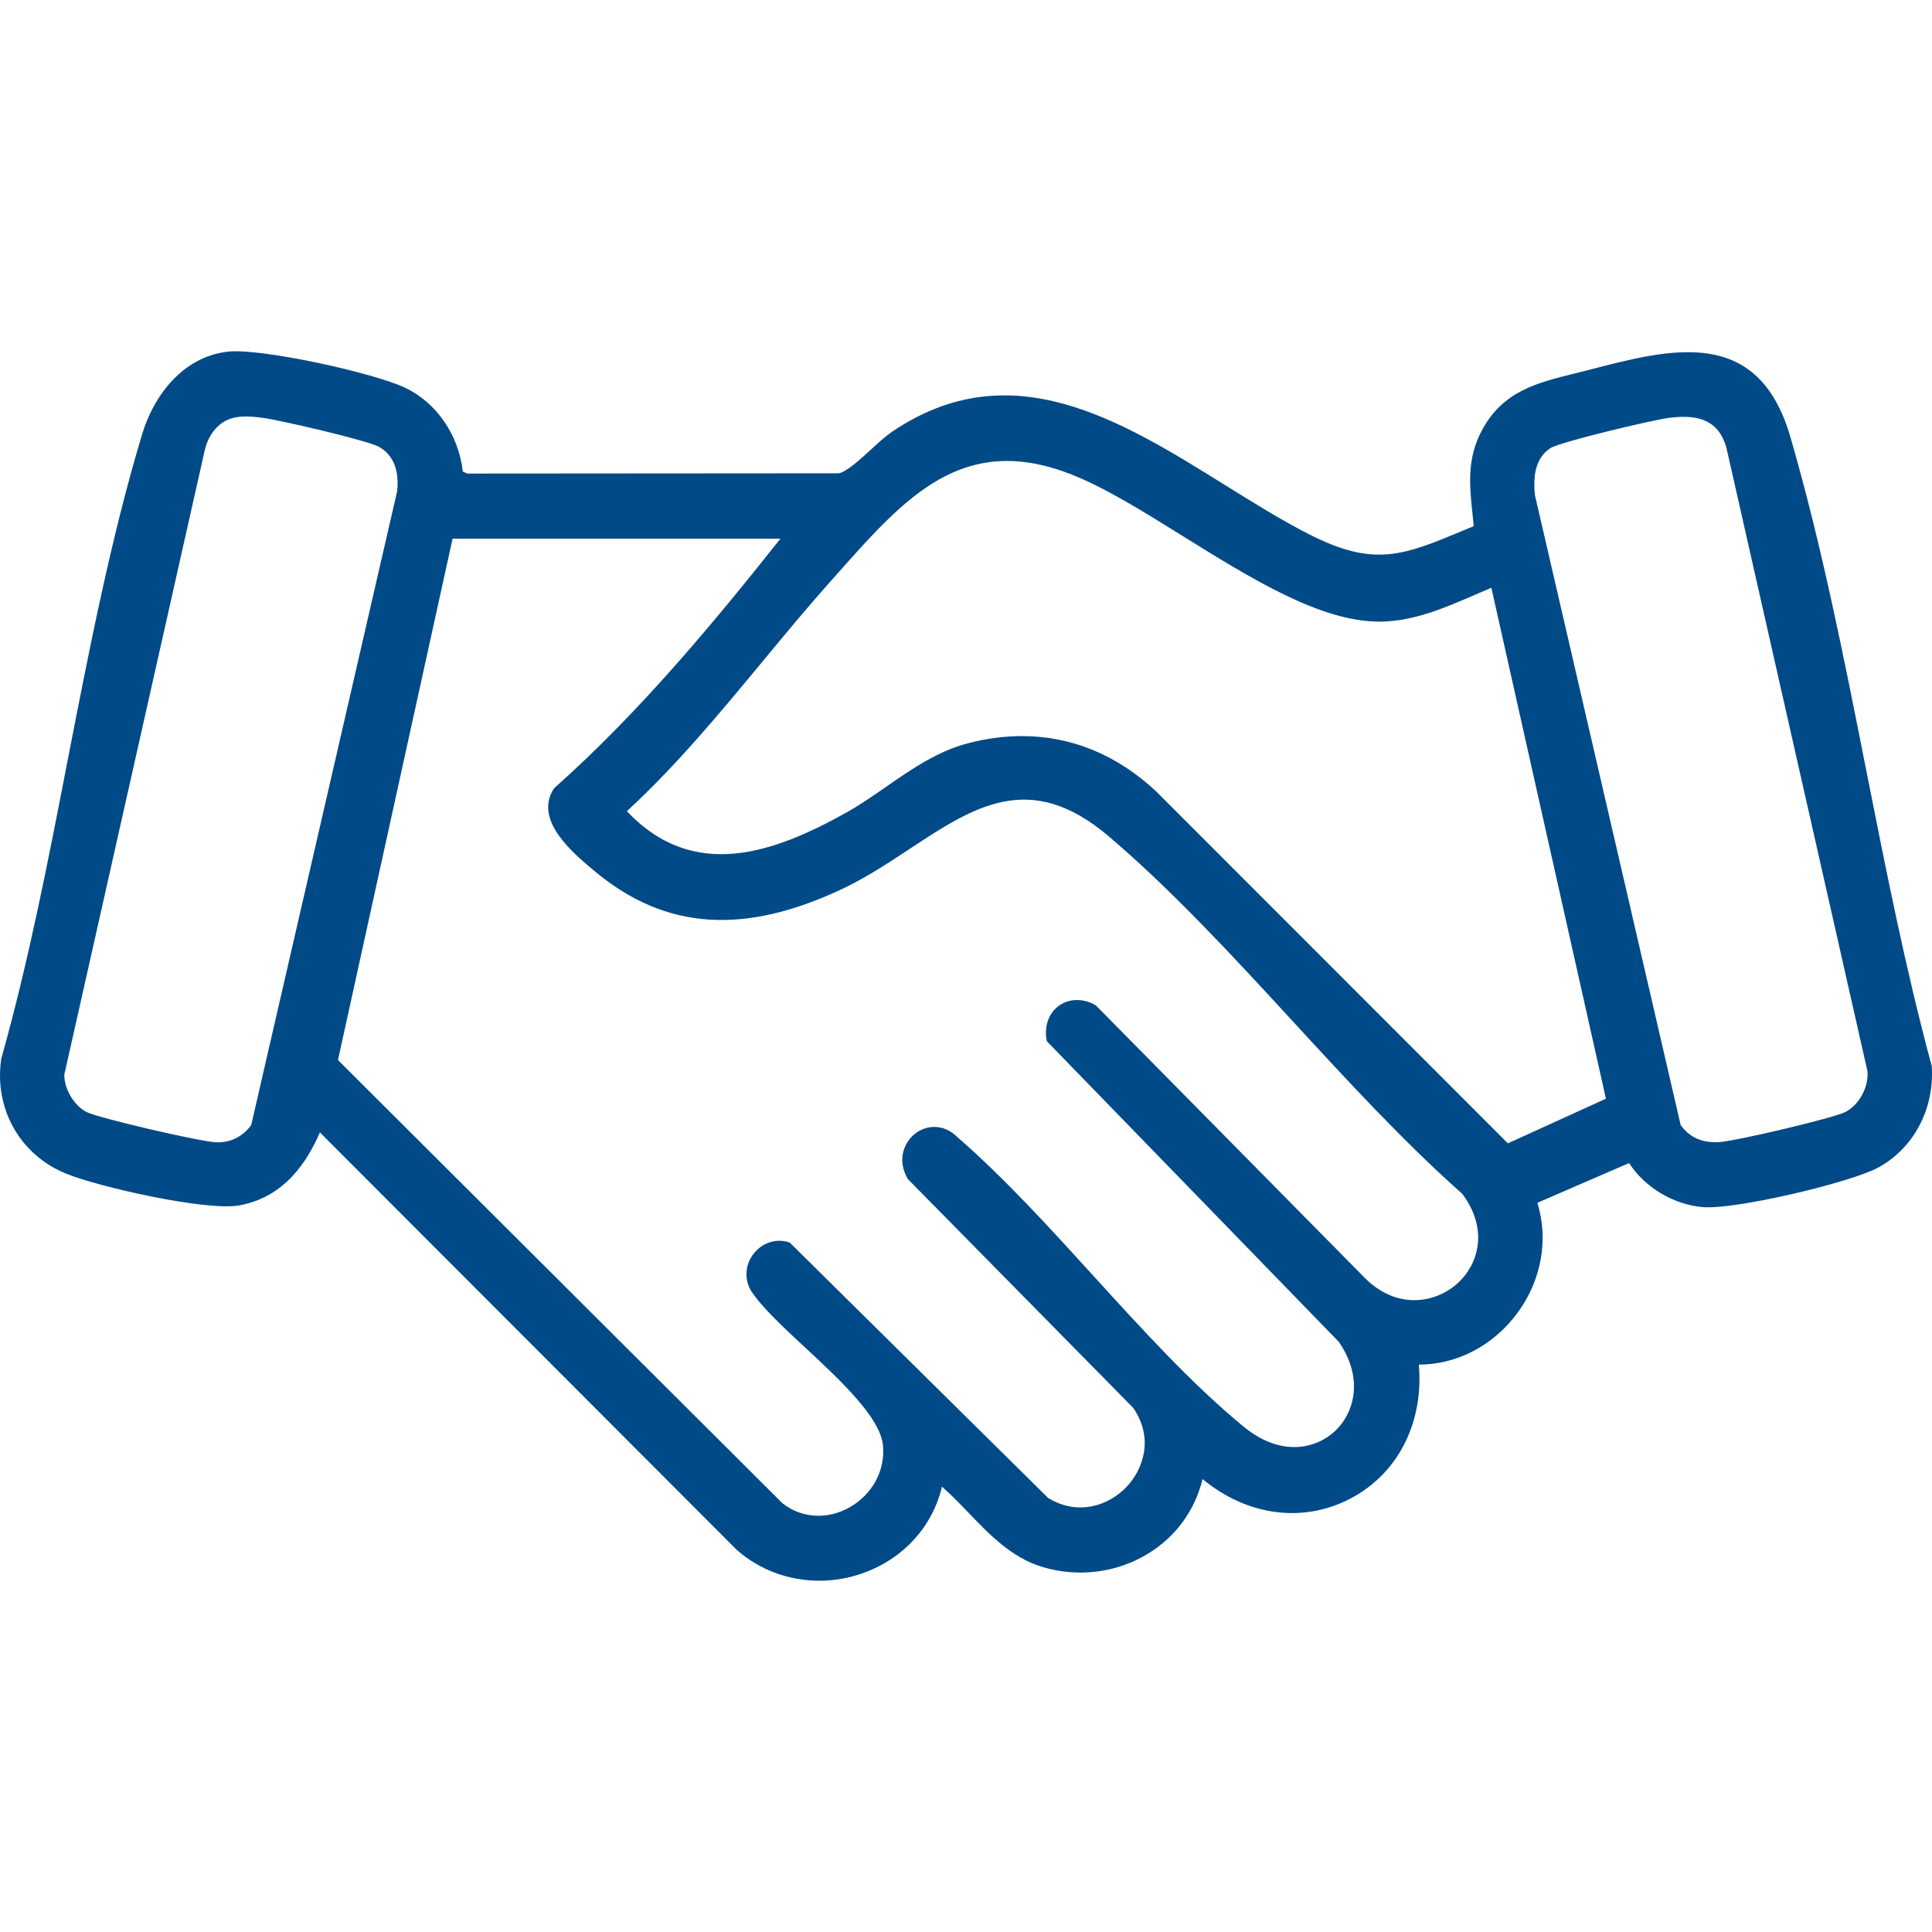 <svg xmlns="http://www.w3.org/2000/svg" width="44" height="44" viewBox="0 0 44 44" fill="none"><path d="M43.994 24.282L43.989 24.259C43.399 22.078 42.941 19.758 42.497 17.516C41.998 14.992 41.481 12.383 40.775 9.953C40.038 7.418 38.07 7.932 36.162 8.431C36.055 8.458 35.95 8.484 35.845 8.51C35.013 8.715 34.227 8.909 33.752 9.796C33.403 10.446 33.467 11.052 33.534 11.693C33.545 11.787 33.555 11.884 33.564 11.982L33.38 12.059C31.951 12.657 31.3 12.931 29.788 12.155C29.179 11.843 28.57 11.464 27.925 11.063C25.512 9.559 23.015 8.004 20.313 9.835C20.173 9.93 20.012 10.077 19.84 10.234C19.593 10.461 19.284 10.743 19.105 10.779L10.639 10.785L10.54 10.738C10.443 9.903 9.948 9.18 9.236 8.835C8.515 8.488 5.94 7.927 5.197 8.008C4.135 8.125 3.489 9.052 3.24 9.879C2.526 12.247 2.027 14.82 1.542 17.309C1.103 19.577 0.647 21.922 0.031 24.102L0.028 24.117C-0.138 25.244 0.45 26.292 1.491 26.723C2.238 27.033 4.713 27.589 5.457 27.451C6.493 27.257 6.997 26.448 7.286 25.79L16.785 35.303C17.307 35.76 17.975 36 18.66 36C19 36 19.344 35.94 19.676 35.819C20.584 35.488 21.237 34.764 21.453 33.858C21.663 34.041 21.863 34.25 22.058 34.452C22.541 34.956 23.042 35.476 23.736 35.685C24.566 35.935 25.454 35.819 26.174 35.366C26.792 34.979 27.217 34.387 27.387 33.684C28.396 34.522 29.669 34.696 30.753 34.13C31.748 33.61 32.327 32.59 32.327 31.401C32.327 31.294 32.323 31.187 32.313 31.078C33.182 31.078 34.014 30.644 34.561 29.898C35.106 29.156 35.272 28.228 35.012 27.393L37.102 26.488C37.452 27.036 38.112 27.435 38.778 27.491C39.511 27.556 42.114 26.938 42.754 26.601C43.574 26.168 44.061 25.258 43.994 24.282ZM42.531 24.4C42.558 24.763 42.343 25.159 42.03 25.324C41.773 25.459 39.499 25.999 39.133 26.012C38.75 26.026 38.485 25.906 38.276 25.623L34.958 11.282C34.898 10.749 35.015 10.395 35.316 10.202C35.419 10.136 35.996 9.976 36.598 9.827C37.201 9.678 37.827 9.538 38.027 9.514C38.764 9.423 39.151 9.627 39.316 10.188L42.531 24.4ZM5.721 25.623C5.622 25.756 5.51 25.853 5.38 25.918C5.252 25.984 5.107 26.016 4.944 26.016C4.616 26.016 2.226 25.46 1.968 25.324C1.685 25.175 1.47 24.814 1.463 24.481L4.662 10.258C4.73 9.951 4.945 9.593 5.342 9.51C5.549 9.468 5.741 9.486 5.971 9.514C6.353 9.562 8.359 10.027 8.629 10.175C9.068 10.418 9.077 10.916 9.043 11.196L5.721 25.623ZM33.179 29.241C32.671 29.686 31.796 29.831 31.07 29.091L24.964 22.904L24.937 22.884C24.654 22.731 24.347 22.739 24.114 22.907C23.886 23.073 23.782 23.36 23.834 23.676L23.84 23.712L30.489 30.558C31.055 31.372 30.856 32.164 30.407 32.589C29.984 32.988 29.182 33.201 28.315 32.485C27.143 31.52 26.009 30.273 24.912 29.068C23.912 27.968 22.877 26.831 21.815 25.907C21.487 25.575 21.089 25.623 20.84 25.819C20.585 26.019 20.425 26.424 20.672 26.844L20.679 26.856L25.809 32.064C26.288 32.762 26.03 33.465 25.662 33.857C25.256 34.289 24.545 34.534 23.867 34.112L17.986 28.299L17.96 28.29C17.675 28.201 17.365 28.301 17.17 28.543C16.973 28.79 16.945 29.111 17.098 29.389C17.345 29.768 17.831 30.22 18.347 30.699C19.14 31.437 20.039 32.273 20.108 32.908C20.169 33.48 19.869 34.038 19.345 34.331C18.838 34.615 18.253 34.578 17.819 34.235L7.697 24.142L10.307 12.268H17.774C16.308 14.115 14.589 16.202 12.63 17.942L12.61 17.966C12.151 18.685 13.059 19.439 13.547 19.843L13.557 19.852C15.154 21.178 16.941 21.301 19.183 20.244C19.721 19.99 20.223 19.659 20.708 19.339C22.184 18.365 23.46 17.524 25.25 19.046C26.698 20.278 28.094 21.793 29.442 23.259C30.685 24.609 31.969 26.006 33.301 27.187C33.907 27.996 33.677 28.8 33.179 29.241ZM34.341 26.039L26.33 18.023C25.438 17.189 24.398 16.764 23.275 16.764C22.88 16.764 22.474 16.817 22.06 16.923C21.355 17.104 20.757 17.519 20.18 17.919C19.881 18.126 19.573 18.341 19.257 18.516C17.649 19.409 15.805 20.097 14.277 18.474C15.411 17.429 16.405 16.226 17.369 15.062C17.876 14.449 18.4 13.816 18.937 13.214L19.106 13.025C20.617 11.326 21.924 9.86 24.349 10.785C25.125 11.081 26.009 11.631 26.944 12.213C28.48 13.168 30.067 14.157 31.408 14.157H31.437C32.205 14.149 32.918 13.839 33.607 13.539C33.727 13.487 33.847 13.435 33.965 13.386L36.574 25.022L34.341 26.039Z" fill="#004A87"></path></svg>